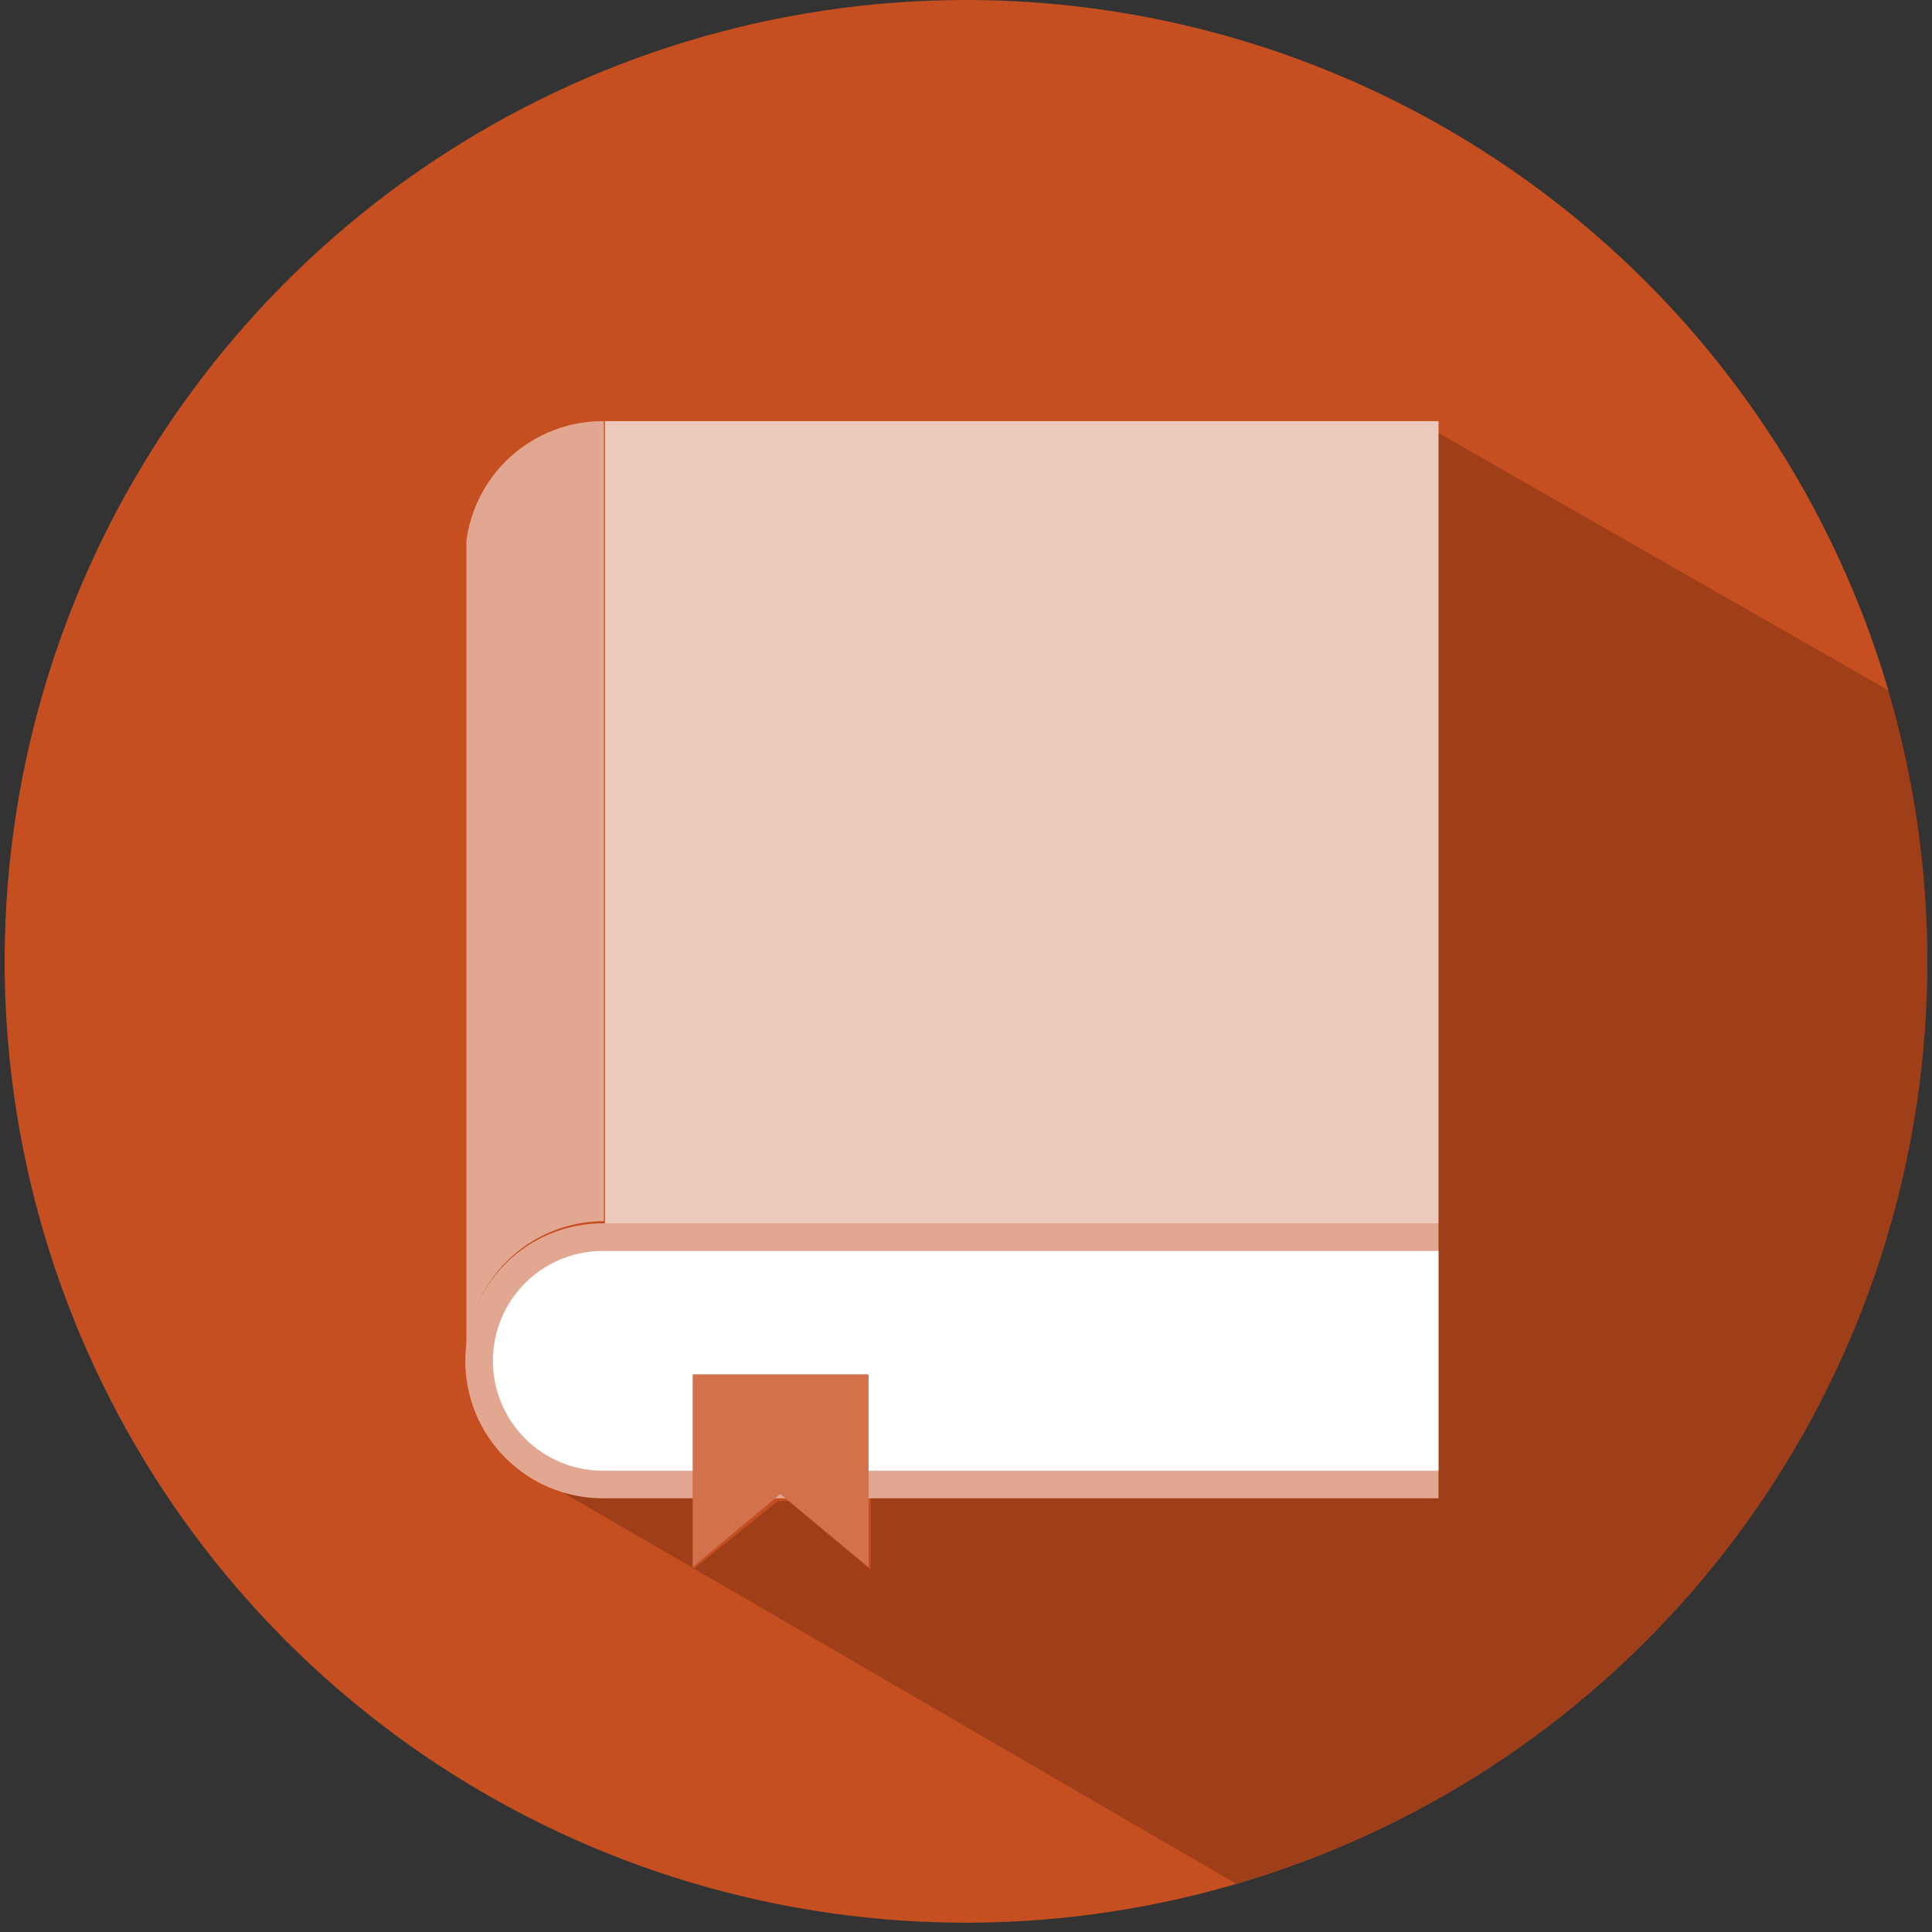 <svg width="94" height="94" viewBox="0 0 94 94" fill="none" xmlns="http://www.w3.org/2000/svg"><rect x="0" y="0" width="94" height="94" fill="#333333" stroke="none"/><path d="M93.774 46.774C93.774 56.025 91.031 65.068 85.891 72.76C80.751 80.452 73.446 86.447 64.9 89.988C56.353 93.528 46.948 94.454 37.875 92.649C28.801 90.844 20.467 86.39 13.926 79.848C7.384 73.307 2.929 64.972 1.125 55.899C-0.68 46.826 0.246 37.421 3.786 28.874C7.326 20.328 13.322 13.022 21.014 7.883C28.706 2.743 37.749 0 47 0C59.405 0 71.302 4.928 80.074 13.7C88.846 22.472 93.774 34.369 93.774 46.774Z" fill="#C54F20"/><path d="M69.992 59.521H29.328C27.554 59.521 25.852 60.226 24.598 61.48C23.343 62.735 22.638 64.436 22.638 66.21C22.638 67.985 23.343 69.686 24.598 70.941C25.852 72.195 27.554 72.9 29.328 72.9H69.992V59.521Z" fill="#E2A790"/><path d="M29.328 71.557C27.91 71.557 26.55 70.994 25.547 69.991C24.545 68.988 23.982 67.628 23.982 66.21C23.982 64.793 24.545 63.433 25.547 62.43C26.55 61.427 27.91 60.864 29.328 60.864H69.992V71.557H29.328Z" fill="white"/><path d="M29.328 20.49C27.7 20.49 26.127 21.084 24.905 22.16C23.684 23.236 22.896 24.721 22.691 26.337V66.105C22.691 64.331 23.396 62.63 24.651 61.375C25.905 60.12 27.607 59.416 29.381 59.416V20.49H29.328Z" fill="#E2A790"/><path d="M63.276 20.49H46.315H29.433V59.521H61.643H63.276H69.992V44.088V26.442V20.49H63.276Z" fill="#EECABC"/><path d="M42.259 76.245L37.966 72.689L33.7 76.245V66.869H42.259V76.245Z" fill="#D1724D"/><path opacity="0.2" d="M93.774 46.774C93.788 42.318 93.158 37.882 91.904 33.606L69.992 21.07V72.9H42.365V76.377L38.361 73.032H37.835L33.7 76.377V72.9H29.328C28.668 72.896 28.012 72.799 27.379 72.61L60.142 91.652C69.845 88.811 78.367 82.903 84.43 74.812C90.493 66.722 93.771 56.885 93.774 46.774Z" fill="black"/></svg>